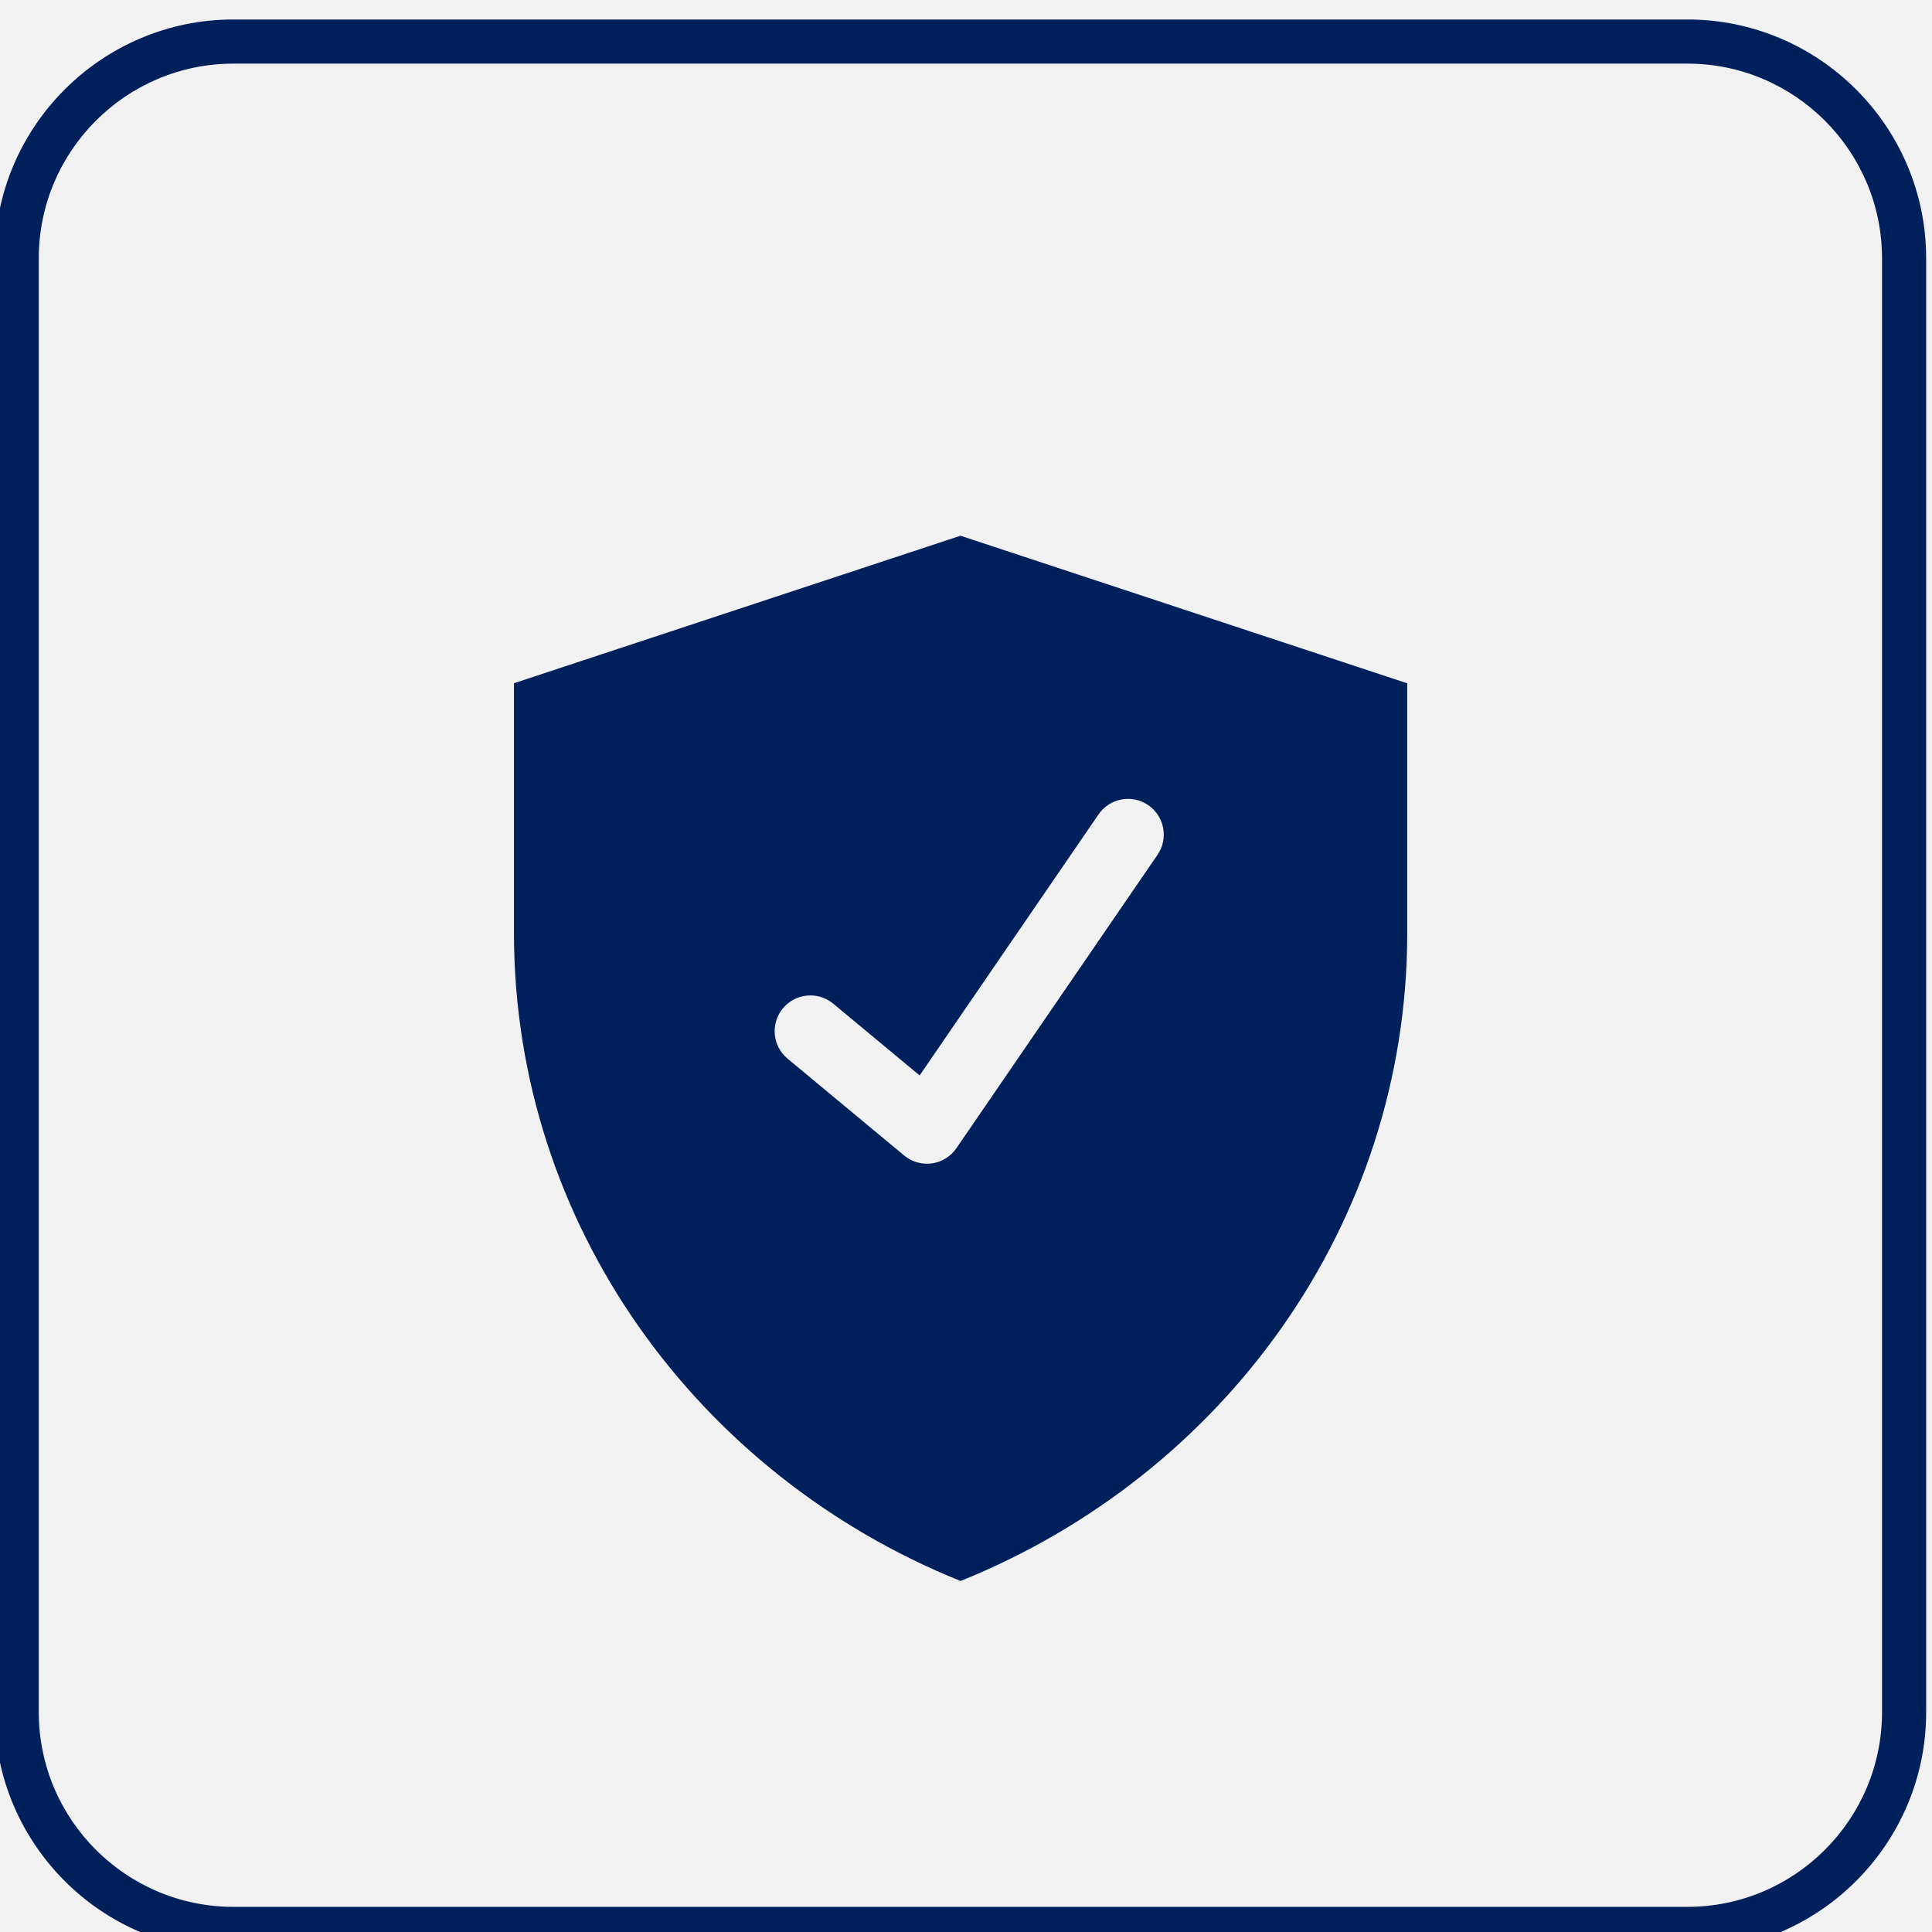 <?xml version="1.0" encoding="UTF-8" standalone="no"?>
<!-- Created with Inkscape (http://www.inkscape.org/) -->
<svg xmlns:inkscape="http://www.inkscape.org/namespaces/inkscape" xmlns:sodipodi="http://sodipodi.sourceforge.net/DTD/sodipodi-0.dtd" xmlns="http://www.w3.org/2000/svg" xmlns:svg="http://www.w3.org/2000/svg" version="1.1" id="svg132" width="101.924" height="101.925" viewBox="0 0 101.924 101.925" sodipodi:docname="Solid_Landing_ENE25.pdf">
  <rect x="0" y="0" width="101.924" height="101.925" fill="#333333" stroke="none"/>
  <defs id="defs136">
    <clipPath id="clipPath746">
      <path d="M 0,4999.213 H 1440 V 0 H 0 Z" id="path744"></path>
    </clipPath>
    <clipPath id="clipPath754">
      <path d="m 1981.606,3272.181 h -390.033 v 410.329 h 390.033 z" id="path752"></path>
    </clipPath>
    <clipPath id="clipPath844">
      <path d="M -12.07,3443.9 H 718.872 V 2595.96 H -12.07 Z" id="path842"></path>
    </clipPath>
    <clipPath id="clipPath860">
      <path d="m 0,2595.959 h 1440 v 847.937 H 0 Z" id="path858"></path>
    </clipPath>
    <clipPath id="clipPath1218">
      <path d="M 0,4999.213 H 1440 V 0 H 0 Z" id="path1216"></path>
    </clipPath>
    <clipPath id="clipPath1226">
      <path d="m 845.358,2848.11 h 76.444 v -76.45 h -76.444 z" id="path1224"></path>
    </clipPath>
    <clipPath id="clipPath1242">
      <path d="m 858.384,2832.12 h 48.157 v -47.98 h -48.157 z" id="path1240"></path>
    </clipPath>
    <clipPath id="clipPath1262">
      <path d="m 846.206,2966.85 h 76.444 v -76.44 h -76.444 z" id="path1260"></path>
    </clipPath>
    <clipPath id="clipPath1278">
      <path d="m 867.917,2947.07 h 35.199 v -41.19 h -35.199 z" id="path1276"></path>
    </clipPath>
    <clipPath id="clipPath1294">
      <path d="m 846.199,3085.6 h 76.444 v -76.44 h -76.444 z" id="path1292"></path>
    </clipPath>
    <clipPath id="clipPath1310">
      <path d="m 866.752,3065.17 h 35.353 v -41.37 h -35.353 z" id="path1308"></path>
    </clipPath>
  </defs>
  <g id="g140" inkscape:groupmode="layer" inkscape:label="Page 1" transform="matrix(1.333,0,0,-1.333,-1128.266,4114.134)">
    <g id="g740">
      <g id="g742" clip-path="url(#clipPath746)">
        <g id="g748">
          <g id="g750" clip-path="url(#clipPath754)">
            <g id="g756" transform="translate(1469.874,3366.236)">
              <path d="m 0,0 -70.634,122.341 c -4.422,7.66 -12.595,12.378 -21.439,12.378 h -60.654 c -8.434,0 -16.224,-4.507 -20.428,-11.818 l -34.021,-59.17 c -4.355,-7.573 -12.425,-12.242 -21.161,-12.242 h -55.895 c -12.758,0 -20.731,-13.812 -14.352,-24.86 l 70.554,-122.186 c 3.954,-6.848 11.261,-11.067 19.169,-11.067 h 58.02 c 8.333,0 16.046,4.404 20.282,11.58 l 35.2,59.633 c 4.387,7.433 12.377,11.995 21.009,11.995 l 60.832,0.002 C -1.502,-23.414 6.008,-10.406 0,0 Z" style="fill:none;stroke:#ffffff;stroke-width:0.75;stroke-linecap:butt;stroke-linejoin:miter;stroke-miterlimit:10;stroke-dasharray:none;stroke-opacity:1" id="path758"></path>
            </g>
            <g id="g760" transform="translate(1382.521,3476.417)">
              <path d="m 0,0 -76.409,132.344 c -2.574,4.458 -7.331,7.205 -12.478,7.205 h -66.629 c -8.433,0 -16.223,-4.507 -20.427,-11.818 l -34.021,-59.17 c -4.355,-7.574 -12.425,-12.243 -21.162,-12.243 h -55.922 c -12.745,0 -20.711,-13.798 -14.338,-24.835 l 69.828,-120.93 c 4.412,-7.641 12.564,-12.347 21.387,-12.347 h 56.542 c 8.333,0 16.046,4.403 20.282,11.58 l 35.199,59.632 c 4.388,7.434 12.377,11.996 21.01,11.996 l 66.409,0.002 C -1.192,-18.584 4.769,-8.26 0,0 Z" style="fill:none;stroke:#ffffff;stroke-width:0.75;stroke-linecap:butt;stroke-linejoin:miter;stroke-miterlimit:10;stroke-dasharray:none;stroke-opacity:1" id="path762"></path>
            </g>
          </g>
        </g>
        <g id="g764" transform="translate(619.284,90.108)">
          <path d="m 0,0 c 0,-11.262 -9.13,-20.392 -20.392,-20.392 -11.262,0 -20.392,9.13 -20.392,20.392 0,11.262 9.13,20.392 20.392,20.392 C -9.13,20.392 0,11.262 0,0" style="fill:#009f91;fill-opacity:1;fill-rule:nonzero;stroke:none" id="path766"></path>
        </g>
        <g id="g768" transform="translate(596.242,78.821)">
          <path d="m 0,0 v 10.173 h -2.122 v 3.463 H 0 v 2.727 c 0,2.561 1.369,3.896 4.405,3.896 H 7.229 V 16.71 H 5.021 C 4.241,16.71 4.08,16.391 4.08,15.583 V 13.636 H 7.229 L 6.926,10.217 H 4.08 V 0 Z" style="fill:#ffffff;fill-opacity:1;fill-rule:nonzero;stroke:none" id="path770"></path>
        </g>
        <g id="g772" transform="translate(668.225,90.108)">
          <path d="m 0,0 c 0,-11.262 -9.13,-20.392 -20.392,-20.392 -11.262,0 -20.392,9.13 -20.392,20.392 0,11.262 9.13,20.392 20.392,20.392 C -9.13,20.392 0,11.262 0,0" style="fill:#009f91;fill-opacity:1;fill-rule:nonzero;stroke:none" id="path774"></path>
        </g>
        <g id="g776" transform="translate(717.166,90.108)">
          <path d="m 0,0 c 0,-11.262 -9.13,-20.392 -20.392,-20.392 -11.262,0 -20.392,9.13 -20.392,20.392 0,11.262 9.13,20.392 20.392,20.392 C -9.13,20.392 0,11.262 0,0" style="fill:#009f91;fill-opacity:1;fill-rule:nonzero;stroke:none" id="path778"></path>
        </g>
        <g id="g780" transform="translate(695.353,82.767)">
          <path d="M 0,0 V 10.874 H 3.229 V 9.41 c 0,0 0.971,1.795 3.278,1.795 2.305,0 3.957,-1.407 3.957,-4.321 V 0 h -3.35 v 5.707 c 0,1.566 -0.596,2.442 -1.833,2.442 -1.348,0 -2.052,-0.911 -2.052,-2.442 L 3.229,0 Z" style="fill:#ffffff;fill-opacity:1;fill-rule:nonzero;stroke:none" id="path782"></path>
        </g>
        <path d="m 693.199,82.767 h -3.367 v 10.877 h 3.367 z" style="fill:#ffffff;fill-opacity:1;fill-rule:nonzero;stroke:none" id="path784"></path>
        <g id="g786" transform="translate(691.501,95.067)">
          <path d="M 0,0 C -1.1,0 -1.992,0.898 -1.992,2.005 -1.992,3.113 -1.1,4.014 0,4.014 1.1,4.014 1.992,3.113 1.992,2.005 1.992,0.898 1.1,0 0,0" style="fill:#ffffff;fill-opacity:1;fill-rule:nonzero;stroke:none" id="path788"></path>
        </g>
        <g id="g790" transform="translate(766.107,90.108)">
          <path d="m 0,0 c 0,-11.262 -9.13,-20.392 -20.392,-20.392 -11.262,0 -20.392,9.13 -20.392,20.392 0,11.262 9.13,20.392 20.392,20.392 C -9.13,20.392 0,11.262 0,0" style="fill:#009f91;fill-opacity:1;fill-rule:nonzero;stroke:none" id="path792"></path>
        </g>
        <g id="g794" transform="translate(755.386,87.549)">
          <path d="m 0,0 c -0.034,-0.457 -0.068,-0.915 -0.125,-1.37 -0.054,-0.446 -0.178,-0.878 -0.38,-1.279 -0.319,-0.627 -0.847,-0.987 -1.521,-1.118 -0.326,-0.066 -0.661,-0.089 -0.994,-0.104 -0.806,-0.043 -1.612,-0.075 -2.418,-0.105 -0.421,-0.015 -0.842,-0.02 -1.266,-0.027 -0.661,-0.011 -1.322,-0.018 -1.879,-0.027 -0.914,0.014 -1.725,0.02 -2.533,0.039 -0.779,0.018 -1.556,0.04 -2.334,0.07 -0.619,0.02 -1.237,0.052 -1.846,0.165 -0.498,0.093 -0.939,0.297 -1.288,0.675 -0.228,0.249 -0.358,0.552 -0.466,0.867 -0.143,0.414 -0.222,0.842 -0.254,1.279 -0.043,0.614 -0.104,1.227 -0.115,1.843 -0.016,1.109 -0.041,2.223 0.04,3.335 0.037,0.457 0.068,0.914 0.125,1.369 0.061,0.471 0.188,0.929 0.417,1.35 0.317,0.582 0.824,0.921 1.462,1.053 0.313,0.063 0.632,0.086 0.951,0.104 0.783,0.04 1.567,0.072 2.348,0.102 0.38,0.013 0.758,0.02 1.139,0.024 0.95,0.012 1.904,0.025 2.857,0.023 0.747,0 1.494,-0.016 2.239,-0.032 0.668,-0.015 1.333,-0.038 2.001,-0.07 0.537,-0.027 1.078,-0.047 1.61,-0.115 0.944,-0.118 1.582,-0.63 1.89,-1.544 C -0.195,6.074 -0.104,5.633 -0.073,5.18 -0.029,4.562 0.034,3.946 0.043,3.328 0.057,2.219 0.086,1.109 0,0" style="fill:#ffffff;fill-opacity:1;fill-rule:nonzero;stroke:none" id="path796"></path>
        </g>
        <g id="g798" transform="translate(744.899,87.214)">
          <path d="M 0,0 C 1.578,0.817 3.14,1.628 4.72,2.447 3.138,3.274 1.573,4.089 0,4.911 Z" style="fill:#009f91;fill-opacity:1;fill-rule:nonzero;stroke:none" id="path800"></path>
        </g>
        <g id="g802" transform="translate(813.416,90.108)">
          <path d="m 0,0 c 0,-11.262 -9.13,-20.392 -20.392,-20.392 -11.262,0 -20.392,9.13 -20.392,20.392 0,11.262 9.13,20.392 20.392,20.392 C -9.13,20.392 0,11.262 0,0" style="fill:#009f91;fill-opacity:1;fill-rule:nonzero;stroke:none" id="path804"></path>
        </g>
        <g id="g806" transform="translate(801.917,86.192)">
          <path d="m 0,0 c 0,-2.245 -1.781,-4.071 -3.971,-4.071 h -8.598 c -2.189,0 -3.971,1.826 -3.971,4.071 v 8.817 c 0,2.245 1.782,4.071 3.971,4.071 h 8.598 C -1.781,12.888 0,11.062 0,8.817 Z m -3.971,14.643 h -8.598 c -3.133,0 -5.681,-2.614 -5.681,-5.826 V 0 c 0,-3.213 2.548,-5.825 5.681,-5.825 h 8.598 c 3.133,0 5.682,2.612 5.682,5.825 v 8.817 c 0,3.212 -2.549,5.826 -5.682,5.826" style="fill:#ffffff;fill-opacity:1;fill-rule:nonzero;stroke:none" id="path808"></path>
        </g>
        <g id="g810" transform="translate(798.978,94.881)">
          <path d="m 0,0 c -0.679,0 -1.228,0.564 -1.228,1.259 0,0.696 0.549,1.26 1.228,1.26 0.678,0 1.228,-0.564 1.228,-1.26 C 1.228,0.564 0.678,0 0,0" style="fill:#ffffff;fill-opacity:1;fill-rule:nonzero;stroke:none" id="path812"></path>
        </g>
        <g id="g814" transform="translate(793.569,87.445)">
          <path d="m 0,0 c -1.832,0 -3.323,1.49 -3.323,3.323 0,1.832 1.491,3.323 3.323,3.323 1.833,0 3.324,-1.491 3.324,-3.323 C 3.324,1.49 1.833,0 0,0 m 0.078,8.396 c -2.817,0 -5.111,-2.351 -5.111,-5.241 0,-2.89 2.294,-5.24 5.111,-5.24 2.819,0 5.111,2.35 5.111,5.24 0,2.89 -2.292,5.241 -5.111,5.241" style="fill:#ffffff;fill-opacity:1;fill-rule:nonzero;stroke:none" id="path816"></path>
        </g>
        <g id="g818" transform="translate(860.408,90.108)">
          <path d="m 0,0 c 0,-11.262 -9.13,-20.392 -20.392,-20.392 -11.262,0 -20.392,9.13 -20.392,20.392 0,11.262 9.13,20.392 20.392,20.392 C -9.13,20.392 0,11.262 0,0" style="fill:#009f91;fill-opacity:1;fill-rule:nonzero;stroke:none" id="path820"></path>
        </g>
        <g id="g822" transform="translate(652.252,81.492)">
          <path d="m 0,0 -4.888,7.102 -0.696,1.012 -5.673,8.241 h 2.44 L -4.23,9.69 -3.533,8.679 2.44,0 Z m 3.449,0.694 -6.157,8.945 -0.696,1.011 -4.405,6.399 -0.365,0.53 h -5.412 l 1.32,-1.918 5.856,-8.508 0.696,-1.011 4.706,-6.836 0.365,-0.53 h 5.412 z" style="fill:#ffffff;fill-opacity:1;fill-rule:nonzero;stroke:none" id="path824"></path>
        </g>
        <g id="g826" transform="translate(646.668,89.606)">
          <path d="m 0,0 0.696,-1.011 -0.825,-0.96 -6.332,-7.367 h -1.561 l 7.197,8.377 z" style="fill:#ffffff;fill-opacity:1;fill-rule:nonzero;stroke:none" id="path828"></path>
        </g>
        <g id="g830" transform="translate(656.369,99.071)">
          <path d="m 0,0 -6.825,-7.94 -0.826,-0.96 -0.696,1.011 0.826,0.96 4.623,5.382 L -1.561,0 Z" style="fill:#ffffff;fill-opacity:1;fill-rule:nonzero;stroke:none" id="path832"></path>
        </g>
        <g id="g834" transform="translate(848.14,92.406)">
          <path d="M 0,0 -0.559,0.1 C -1.225,0.219 -1.88,0.421 -2.492,0.71 -3.195,1.041 -3.847,1.489 -4.381,2.055 V 1.536 h -10e-4 v -6.969 c 0,-1.662 -0.654,-3.242 -1.829,-4.417 -1.175,-1.175 -2.755,-1.829 -4.416,-1.829 -1.662,0 -3.242,0.654 -4.416,1.829 -1.175,1.175 -1.83,2.755 -1.83,4.417 0,1.661 0.655,3.241 1.83,4.416 1.174,1.175 2.754,1.83 4.416,1.83 h 1.159 v -3.284 h -1.159 c -0.789,0 -1.537,-0.31 -2.095,-0.868 -0.558,-0.557 -0.868,-1.305 -0.868,-2.094 0,-0.789 0.31,-1.537 0.868,-2.095 0.558,-0.557 1.306,-0.868 2.095,-0.868 0.788,0 1.537,0.311 2.095,0.868 0.557,0.558 0.867,1.306 0.867,2.088 V 7.083 h 3.27 L -4.232,6.78 c 0.509,-0.943 1.196,-1.838 2.048,-2.498 0.658,-0.51 1.403,-0.87 2.227,-1.015 L 0.624,3.165 Z" style="fill:#ffffff;fill-opacity:1;fill-rule:nonzero;stroke:none" id="path836"></path>
        </g>
        <g id="g838">
          <g id="g840"></g>
          <g id="g850">
            <g clip-path="url(#clipPath844)" id="g848">
              <path d="M 718.872,2595.959 H -12.07 v 847.936 h 730.942 z" style="fill:#00205c;fill-opacity:1;fill-rule:nonzero;stroke:none" id="path846"></path>
            </g>
          </g>
        </g>
        <path d="M 1449.815,2595.959 H 718.873 v 847.936 h 730.942 z" style="fill:#f1f1f2;fill-opacity:1;fill-rule:nonzero;stroke:none" id="path852"></path>
      </g>
    </g>
    <g id="g854">
      <g id="g856" clip-path="url(#clipPath860)">
        <g id="g862" transform="translate(1813.116,3404.68)">
          <path d="m 0,0 -139.875,242.271 c -8.757,15.168 -24.941,24.512 -42.456,24.512 h -120.113 c -16.7,0 -32.127,-8.925 -40.452,-23.403 l -67.372,-117.174 c -8.623,-14.998 -24.605,-24.244 -41.905,-24.244 H -562.86 c -25.264,0 -41.054,-27.35 -28.421,-49.229 l 139.716,-241.963 c 7.83,-13.562 22.301,-21.916 37.961,-21.916 h 114.896 c 16.502,0 31.776,8.721 40.164,22.932 l 69.705,118.089 c 8.689,14.721 24.511,23.755 41.605,23.755 l 120.465,0.004 C -2.974,-46.366 11.897,-20.607 0,0 Z" style="fill:none;stroke:#00205c;stroke-width:0.75;stroke-linecap:butt;stroke-linejoin:miter;stroke-miterlimit:10;stroke-dasharray:none;stroke-opacity:1" id="path864"></path>
        </g>
        <g id="g866" transform="translate(1599.927,3524.01)">
          <path d="m 0,0 -151.312,262.08 c -5.097,8.828 -14.516,14.266 -24.71,14.266 h -131.943 c -16.701,0 -32.128,-8.925 -40.452,-23.402 L -415.79,135.77 c -8.623,-14.998 -24.604,-24.244 -41.905,-24.244 h -110.742 c -25.24,0 -41.014,-27.324 -28.393,-49.182 l 138.279,-239.474 c 8.737,-15.131 24.881,-24.452 42.353,-24.452 h 111.968 c 16.502,0 31.776,8.721 40.164,22.932 l 69.705,118.089 c 8.69,14.721 24.511,23.754 41.605,23.755 l 131.509,0.004 C -2.361,-36.802 9.443,-16.356 0,0 Z" style="fill:none;stroke:#00205c;stroke-width:0.75;stroke-linecap:butt;stroke-linejoin:miter;stroke-miterlimit:10;stroke-dasharray:none;stroke-opacity:1" id="path868"></path>
        </g>
        <g id="g870" transform="translate(251.271,2245.706)">
          <path d="m 0,0 -139.875,242.271 c -8.757,15.168 -24.941,24.512 -42.456,24.512 h -120.113 c -16.7,0 -32.127,-8.925 -40.452,-23.403 l -67.372,-117.174 c -8.623,-14.998 -24.605,-24.244 -41.905,-24.244 H -562.86 c -25.264,0 -41.054,-27.35 -28.421,-49.229 l 139.716,-241.963 c 7.83,-13.562 22.301,-21.915 37.961,-21.915 h 114.896 c 16.502,0 31.776,8.72 40.164,22.931 l 69.705,118.089 c 8.689,14.721 24.511,23.755 41.605,23.755 l 120.465,0.004 C -2.974,-46.366 11.897,-20.607 0,0 Z" style="fill:none;stroke:#ffffff;stroke-width:0.75;stroke-linecap:butt;stroke-linejoin:miter;stroke-miterlimit:10;stroke-dasharray:none;stroke-opacity:1" id="path872"></path>
        </g>
        <g id="g874" transform="translate(78.287,2463.896)">
          <path d="m 0,0 -151.312,262.08 c -5.097,8.828 -14.516,14.266 -24.71,14.266 h -131.943 c -16.701,0 -32.128,-8.925 -40.452,-23.402 L -415.79,135.77 c -8.623,-14.998 -24.604,-24.244 -41.905,-24.244 h -110.741 c -25.241,0 -41.015,-27.324 -28.394,-49.182 l 138.279,-239.475 c 8.737,-15.13 24.881,-24.451 42.353,-24.451 h 111.968 c 16.502,0 31.776,8.721 40.164,22.932 l 69.705,118.089 c 8.69,14.721 24.511,23.754 41.605,23.755 l 131.509,0.003 C -2.361,-36.802 9.443,-16.356 0,0 Z" style="fill:none;stroke:#ffffff;stroke-width:0.75;stroke-linecap:butt;stroke-linejoin:miter;stroke-miterlimit:10;stroke-dasharray:none;stroke-opacity:1" id="path876"></path>
        </g>
      </g>
    </g>
    <g id="g1212">
      <g id="g1214" clip-path="url(#clipPath1218)">
        <g id="g1220">
          <g id="g1222"></g>
          <g id="g1234">
            <g clip-path="url(#clipPath1226)" id="g1232">
              <g transform="translate(854.809,2846.36)" id="g1230">
                <path d="m 0,0 c -4.248,0 -7.704,-3.456 -7.704,-7.704 v -57.541 c 0,-4.248 3.456,-7.704 7.704,-7.704 h 57.541 c 4.248,0 7.704,3.456 7.704,7.704 V -7.704 C 65.245,-3.456 61.789,0 57.541,0 Z M 57.541,-74.697 H 0 c -5.211,0 -9.451,4.241 -9.451,9.452 v 57.541 c 0,5.211 4.24,9.451 9.451,9.451 h 57.541 c 5.211,0 9.451,-4.24 9.451,-9.451 v -57.541 c 0,-5.211 -4.24,-9.452 -9.451,-9.452" style="fill:#00205c;fill-opacity:1;fill-rule:nonzero;stroke:none" id="path1228"></path>
              </g>
            </g>
          </g>
        </g>
        <g id="g1236">
          <g id="g1238"></g>
          <g id="g1254">
            <g clip-path="url(#clipPath1242)" id="g1252">
              <g transform="translate(866.598,2797.555)" id="g1246">
                <path d="m 0,0 c -0.788,0 -1.429,-0.64 -1.429,-1.427 0,-0.788 0.641,-1.429 1.429,-1.429 h 7.542 c 0.788,0 1.429,0.641 1.429,1.429 C 8.971,-0.64 8.33,0 7.542,0 Z m 3.773,-13.412 c -6.61,0 -11.987,5.377 -11.987,11.985 0,6.607 5.377,11.982 11.987,11.982 6.608,0 11.983,-5.375 11.983,-11.982 0,-6.608 -5.375,-11.985 -11.983,-11.985" style="fill:#00205c;fill-opacity:1;fill-rule:nonzero;stroke:none" id="path1244"></path>
              </g>
              <g transform="translate(896.611,2823.394)" id="g1250">
                <path d="m 0,0 c 1.099,-2.406 1.308,-6.478 -0.914,-8.454 -3.76,14.26 -13.059,17.183 -13.059,17.183 1.1,-7.354 -3.986,-15.396 -8.89,-21.405 -0.173,2.933 -0.356,4.956 -1.898,7.763 -0.224,-3.442 -2,-6.474 -3.529,-9.628 0.67,0.108 1.351,0.179 2.051,0.179 4.252,0 8.02,-2.076 10.373,-5.26 0.649,1.726 0.862,2.92 0.862,2.92 0,0 2.062,-2.681 1.237,-6.873 3.643,4.055 4.33,10.516 3.781,12.99 8.234,-5.754 11.753,-18.214 7.01,-27.448 C 22.249,-23.761 3.299,-2.406 0,0" style="fill:#00205c;fill-opacity:1;fill-rule:nonzero;stroke:none" id="path1248"></path>
              </g>
            </g>
          </g>
        </g>
        <g id="g1256">
          <g id="g1258"></g>
          <g id="g1270">
            <g clip-path="url(#clipPath1262)" id="g1268">
              <g transform="translate(855.658,2965.107)" id="g1266">
                <path d="m 0,0 c -4.248,0 -7.704,-3.456 -7.704,-7.704 v -57.541 c 0,-4.248 3.456,-7.704 7.704,-7.704 h 57.541 c 4.248,0 7.704,3.456 7.704,7.704 V -7.704 C 65.245,-3.456 61.789,0 57.541,0 Z M 57.541,-74.697 H 0 c -5.211,0 -9.451,4.241 -9.451,9.452 v 57.541 c 0,5.211 4.24,9.451 9.451,9.451 h 57.541 c 5.211,0 9.451,-4.24 9.451,-9.451 v -57.541 c 0,-5.211 -4.24,-9.452 -9.451,-9.452" style="fill:#00205c;fill-opacity:1;fill-rule:nonzero;stroke:none" id="path1264"></path>
              </g>
            </g>
          </g>
        </g>
        <g id="g1272">
          <g id="g1274"></g>
          <g id="g1286">
            <g clip-path="url(#clipPath1278)" id="g1284">
              <g transform="translate(885.512,2947.067)" id="g1282">
                <path d="m 0,0 -17.595,-5.812 v -9.835 c 0,-11.506 7.259,-21.375 17.598,-25.54 10.343,4.165 17.601,14.034 17.601,25.54 v 9.832 z m 0.381,-19.979 c 0,-0.719 -0.138,-1.393 -0.412,-2.026 -0.271,-0.63 -0.656,-1.175 -1.144,-1.654 -0.492,-0.469 -1.059,-0.838 -1.704,-1.099 -0.643,-0.262 -1.327,-0.394 -2.051,-0.394 -0.964,0 -1.856,0.221 -2.669,0.668 -0.815,0.45 -1.461,1.068 -1.943,1.855 -0.47,0.791 -0.706,1.673 -0.706,2.65 v 6.25 c 0,0.428 0.12,0.762 0.365,1.002 0.246,0.239 0.561,0.359 0.942,0.359 0.394,0 0.709,-0.12 0.949,-0.359 0.245,-0.233 0.368,-0.567 0.368,-1.002 v -6.115 c 0,-0.541 0.107,-1.03 0.325,-1.468 0.217,-0.435 0.529,-0.778 0.939,-1.036 0.419,-0.256 0.891,-0.385 1.43,-0.385 0.781,0 1.421,0.284 1.921,0.854 0.511,0.574 0.763,1.248 0.763,2.035 v 6.115 c 0,0.428 0.123,0.762 0.368,1.002 0.246,0.239 0.558,0.359 0.939,0.359 0.394,0 0.712,-0.12 0.952,-0.359 0.245,-0.233 0.365,-0.567 0.368,-1.002 z m 10.998,5.705 -3.834,-9.76 c -0.129,-0.318 -0.29,-0.567 -0.485,-0.743 -0.189,-0.177 -0.46,-0.265 -0.813,-0.265 -0.356,0 -0.624,0.085 -0.813,0.259 -0.182,0.17 -0.34,0.418 -0.479,0.749 l -3.84,9.76 c -0.079,0.217 -0.119,0.432 -0.119,0.649 0,0.359 0.132,0.658 0.403,0.898 0.274,0.239 0.586,0.359 0.948,0.359 0.513,0 0.91,-0.287 1.188,-0.857 l 2.712,-7.284 2.719,7.284 c 0.268,0.57 0.665,0.857 1.191,0.857 0.362,0 0.68,-0.12 0.948,-0.359 0.268,-0.24 0.4,-0.539 0.4,-0.898 0,-0.224 -0.041,-0.441 -0.126,-0.649" style="fill:#00205c;fill-opacity:1;fill-rule:nonzero;stroke:none" id="path1280"></path>
              </g>
            </g>
          </g>
        </g>
        <g id="g1288">
          <g id="g1290"></g>
          <g id="g1302">
            <g clip-path="url(#clipPath1294)" id="g1300">
              <g transform="translate(855.65,3083.854)" id="g1298">
                <path d="m 0,0 c -4.248,0 -7.704,-3.456 -7.704,-7.704 v -57.541 c 0,-4.248 3.456,-7.704 7.704,-7.704 h 57.541 c 4.248,0 7.704,3.456 7.704,7.704 V -7.704 C 65.245,-3.456 61.789,0 57.541,0 Z M 57.541,-74.697 H 0 c -5.211,0 -9.451,4.241 -9.451,9.452 v 57.541 c 0,5.211 4.24,9.451 9.451,9.451 h 57.541 c 5.211,0 9.451,-4.24 9.451,-9.451 v -57.541 c 0,-5.211 -4.24,-9.452 -9.451,-9.452" style="fill:#00205c;fill-opacity:1;fill-rule:nonzero;stroke:none" id="path1296"></path>
              </g>
            </g>
          </g>
        </g>
        <g id="g1304">
          <g id="g1306"></g>
          <g id="g1318">
            <g clip-path="url(#clipPath1310)" id="g1316">
              <g transform="translate(892.221,3052.541)" id="g1314">
                <path d="m 0,0 -7.958,-11.61 c -0.225,-0.328 -0.577,-0.547 -0.971,-0.601 -0.065,-0.01 -0.131,-0.014 -0.196,-0.014 -0.328,0 -0.648,0.114 -0.903,0.327 l -4.613,3.831 c -0.601,0.499 -0.683,1.391 -0.184,1.992 0.499,0.6 1.391,0.683 1.992,0.184 l 3.419,-2.84 7.08,10.331 c 0.442,0.643 1.323,0.808 1.967,0.367 C 0.277,1.525 0.442,0.645 0,0 M -7.797,12.629 -25.469,6.791 v -9.878 c 0,-11.556 7.29,-21.469 17.675,-25.652 10.388,4.183 17.678,14.096 17.678,25.652 v 9.875 z" style="fill:#00205c;fill-opacity:1;fill-rule:nonzero;stroke:none" id="path1312"></path>
              </g>
            </g>
          </g>
        </g>
        <g id="g1320" transform="translate(1270.387,4847.343)">
          <path d="m 0,0 c -18.04,0 -32.717,-14.677 -32.717,-32.717 0,-18.04 14.677,-32.717 32.717,-32.717 18.04,0 32.717,14.677 32.717,32.717 C 32.717,-14.677 18.04,0 0,0" style="fill:#00205c;fill-opacity:1;fill-rule:nonzero;stroke:none" id="path1322"></path>
        </g>
        <g id="g1324" transform="translate(1282.776,4800.004)">
          <path d="M 0,0 -12.389,5.341 -24.778,0 l 1.253,13.432 -8.909,10.131 13.163,2.961 6.882,11.603 6.883,-11.603 13.162,-2.961 -8.909,-10.131 z" style="fill:#ffffff;fill-opacity:1;fill-rule:nonzero;stroke:none" id="path1326"></path>
        </g>
        <g id="g1328" transform="translate(1270.387,4847.343)">
          <path d="m 0,0 c -18.04,0 -32.717,-14.677 -32.717,-32.717 0,-18.04 14.677,-32.717 32.717,-32.717 18.04,0 32.717,14.677 32.717,32.717 C 32.717,-14.677 18.04,0 0,0 m 0,-69.558 c -20.314,0 -36.841,16.527 -36.841,36.841 0,20.314 16.527,36.841 36.841,36.841 20.314,0 36.841,-16.527 36.841,-36.841 0,-20.314 -16.527,-36.841 -36.841,-36.841" style="fill:#ffffff;fill-opacity:1;fill-rule:nonzero;stroke:none" id="path1330"></path>
        </g>
        <path d="m 1309.598,4764.892 h -78.422 v 25.406 h 78.422 z" style="fill:#00205c;fill-opacity:1;fill-rule:nonzero;stroke:none" id="path1332"></path>
        <g id="g1334" transform="translate(1313.7,4794.528)">
          <path d="m 0,0 h -4.122 -78.403 -4.122 v -4.23 -25.406 -4.231 H -82.525 -4.122 0 v 4.231 25.406 z M -4.122,-29.636 H -82.525 V -4.23 h 78.403 z" style="fill:#ffffff;fill-opacity:1;fill-rule:nonzero;stroke:none" id="path1336"></path>
        </g>
        <g id="g1338" transform="translate(1238.004,4770.935)">
          <path d="M 0,0 V 9.35 L -2.718,7.052 v 3.047 L 0,12.397 H 2.933 V 0 Z" style="fill:#ffffff;fill-opacity:1;fill-rule:nonzero;stroke:none" id="path1340"></path>
        </g>
        <g id="g1342" transform="translate(1250.111,4779.572)">
          <path d="M 0,0 C 0,0.871 -0.536,1.289 -1.162,1.289 -1.788,1.289 -2.325,0.871 -2.325,0 v -4.893 c 0,-0.87 0.537,-1.271 1.163,-1.271 0.626,0 1.162,0.401 1.162,1.271 z m -1.162,-8.741 c -2.11,0 -4.096,1.306 -4.096,3.866 V 0 c 0,2.561 1.986,3.866 4.096,3.866 2.11,0 4.095,-1.305 4.095,-3.866 v -4.875 c 0,-2.56 -1.985,-3.866 -4.095,-3.866" style="fill:#ffffff;fill-opacity:1;fill-rule:nonzero;stroke:none" id="path1344"></path>
        </g>
        <g id="g1346" transform="translate(1264.525,4778.632)">
          <path d="m 0,0 -1.145,-3.308 h 2.218 z m 2.485,-7.696 -0.59,1.845 H -2.021 L -2.647,-7.696 H -5.92 L -1.288,4.701 H 1.126 L 5.758,-7.696 Z" style="fill:#ffffff;fill-opacity:1;fill-rule:nonzero;stroke:none" id="path1348"></path>
        </g>
        <g id="g1350" transform="translate(1278.152,4784.727)">
          <path d="m 0,0 c -0.536,0 -0.912,0.069 -1.448,0.382 -0.34,0.192 -0.644,0.297 -1.002,0.297 -0.322,0 -0.608,-0.052 -1.037,-0.471 L -4.703,1.41 c 0.769,0.749 1.341,1.097 2.181,1.097 0.537,0 0.912,-0.069 1.449,-0.382 0.34,-0.192 0.626,-0.296 0.983,-0.296 0.323,0 0.609,0.051 1.038,0.469 L 2.199,1.097 C 1.431,0.348 0.841,0 0,0 m 0.984,-13.791 -4.078,6.233 v -6.233 h -3.13 v 12.397 h 2.737 L 0.59,-7.627 v 6.233 h 3.13 v -12.397 z" style="fill:#ffffff;fill-opacity:1;fill-rule:nonzero;stroke:none" id="path1352"></path>
        </g>
        <g id="g1354" transform="translate(1290.493,4780.182)">
          <path d="M 0,0 C -0.233,0.296 -0.68,0.54 -1.252,0.54 -1.824,0.54 -2.271,0.296 -2.504,0 -2.79,-0.366 -2.969,-0.784 -2.969,-3.047 c 0,-2.264 0.179,-2.664 0.465,-3.03 0.233,-0.296 0.68,-0.557 1.252,-0.557 0.572,0 1.019,0.261 1.252,0.557 0.286,0.366 0.465,0.766 0.465,3.03 C 0.465,-0.784 0.286,-0.366 0,0 m 2.307,-7.958 c -0.93,-0.905 -2.003,-1.393 -3.559,-1.393 -1.556,0 -2.629,0.488 -3.559,1.393 -1.341,1.306 -1.287,3.047 -1.287,4.911 0,1.863 -0.054,3.604 1.287,4.91 0.93,0.906 2.003,1.393 3.559,1.393 1.556,0 2.629,-0.487 3.559,-1.393 1.342,-1.306 1.287,-3.047 1.287,-4.91 0,-1.864 0.055,-3.605 -1.287,-4.911" style="fill:#ffffff;fill-opacity:1;fill-rule:nonzero;stroke:none" id="path1356"></path>
        </g>
        <g id="g1358" transform="translate(1300.239,4770.831)">
          <path d="m 0,0 c -1.95,0 -3.541,0.348 -4.829,1.637 l 2.003,1.95 c 0.662,-0.644 1.824,-0.87 2.844,-0.87 1.234,0 1.824,0.4 1.824,1.114 0,0.296 -0.071,0.54 -0.251,0.731 -0.16,0.157 -0.429,0.279 -0.84,0.331 l -1.538,0.209 c -1.127,0.156 -1.985,0.522 -2.558,1.097 -0.589,0.592 -0.876,1.427 -0.876,2.49 0,2.264 1.753,3.917 4.65,3.917 1.824,0 3.201,-0.417 4.292,-1.48 L 2.754,9.211 c -0.805,0.784 -1.86,0.731 -2.415,0.731 -1.09,0 -1.538,-0.609 -1.538,-1.149 0,-0.157 0.054,-0.383 0.251,-0.574 0.161,-0.157 0.429,-0.314 0.876,-0.366 L 1.466,7.644 C 2.611,7.487 3.434,7.14 3.97,6.617 4.649,5.973 4.917,5.05 4.917,3.9 4.917,1.375 2.682,0 0,0" style="fill:#ffffff;fill-opacity:1;fill-rule:nonzero;stroke:none" id="path1360"></path>
        </g>
        <path d="m 1321.95,4740.025 h -103.125 v 25.336 h 103.125 z" style="fill:#ffffff;fill-opacity:1;fill-rule:nonzero;stroke:none" id="path1362"></path>
        <g id="g1364" transform="translate(1234.851,4747.2)">
          <path d="m 0,0 c -0.941,-0.992 -2.107,-1.411 -3.413,-1.411 -1.289,0 -2.403,0.471 -3.256,1.324 -1.219,1.219 -1.201,2.595 -1.201,4.98 0,2.385 -0.018,3.761 1.201,4.98 0.853,0.853 1.932,1.324 3.256,1.324 2.629,0 4.162,-1.724 4.51,-3.849 H -0.801 C -1.114,8.707 -2.02,9.507 -3.413,9.507 -4.145,9.507 -4.806,9.211 -5.241,8.741 -5.851,8.08 -5.99,7.383 -5.99,4.893 c 0,-2.49 0.139,-3.204 0.749,-3.866 0.435,-0.47 1.096,-0.748 1.828,-0.748 0.819,0 1.532,0.313 2.02,0.87 0.452,0.522 0.626,1.149 0.626,1.951 V 3.796 H -3.413 V 5.398 H 1.114 V 3.5 C 1.114,1.898 0.818,0.871 0,0" style="fill:#00205c;fill-opacity:1;fill-rule:nonzero;stroke:none" id="path1366"></path>
        </g>
        <g id="g1368" transform="translate(1243.259,4755.488)">
          <path d="M 0,0 -1.933,-5.502 H 1.881 Z M 3.257,-9.595 2.403,-7.104 H -2.49 L -3.343,-9.595 H -5.346 L -0.801,2.803 H 0.714 L 5.259,-9.595 Z" style="fill:#00205c;fill-opacity:1;fill-rule:nonzero;stroke:none" id="path1370"></path>
        </g>
        <g id="g1372" transform="translate(1255.778,4756.602)">
          <path d="M 0,0 H -2.786 V -3.883 H 0 c 1.254,0 2.107,0.714 2.107,1.932 C 2.107,-0.731 1.254,0 0,0 m 2.176,-10.709 -2.612,5.224 h -2.35 v -5.224 H -4.667 V 1.689 h 4.806 c 2.351,0 3.848,-1.515 3.848,-3.622 0,-1.775 -1.08,-2.908 -2.472,-3.291 l 2.855,-5.485 z" style="fill:#00205c;fill-opacity:1;fill-rule:nonzero;stroke:none" id="path1374"></path>
        </g>
        <g id="g1376" transform="translate(1267.216,4755.488)">
          <path d="M 0,0 -1.933,-5.502 H 1.881 Z M 3.257,-9.595 2.404,-7.104 H -2.49 L -3.343,-9.595 H -5.346 L -0.801,2.803 H 0.714 L 5.259,-9.595 Z" style="fill:#00205c;fill-opacity:1;fill-rule:nonzero;stroke:none" id="path1378"></path>
        </g>
        <g id="g1380" transform="translate(1282.677,4745.894)">
          <path d="M 0,0 -5.729,8.724 V 0 H -7.61 v 12.398 h 1.724 l 5.729,-8.706 v 8.706 h 1.88 L 1.723,0 Z" style="fill:#00205c;fill-opacity:1;fill-rule:nonzero;stroke:none" id="path1382"></path>
        </g>
        <g id="g1384" transform="translate(1292.669,4756.602)">
          <path d="M 0,0 V -10.709 H -1.88 V 0 H -5.293 V 1.689 H 3.414 V 0 Z" style="fill:#00205c;fill-opacity:1;fill-rule:nonzero;stroke:none" id="path1386"></path>
        </g>
        <path d="m 1299.058,4758.292 h 1.881 v -12.398 h -1.881 z m 1.341,1.201 h -1.341 l 1.306,2.821 h 1.968 z" style="fill:#00205c;fill-opacity:1;fill-rule:nonzero;stroke:none" id="path1388"></path>
        <g id="g1390" transform="translate(1308.878,4755.488)">
          <path d="M 0,0 -1.933,-5.502 H 1.881 Z M 3.257,-9.595 2.403,-7.104 H -2.49 L -3.343,-9.595 H -5.346 L -0.801,2.803 H 0.714 L 5.259,-9.595 Z" style="fill:#00205c;fill-opacity:1;fill-rule:nonzero;stroke:none" id="path1392"></path>
        </g>
      </g>
    </g>
  </g>
</svg>
